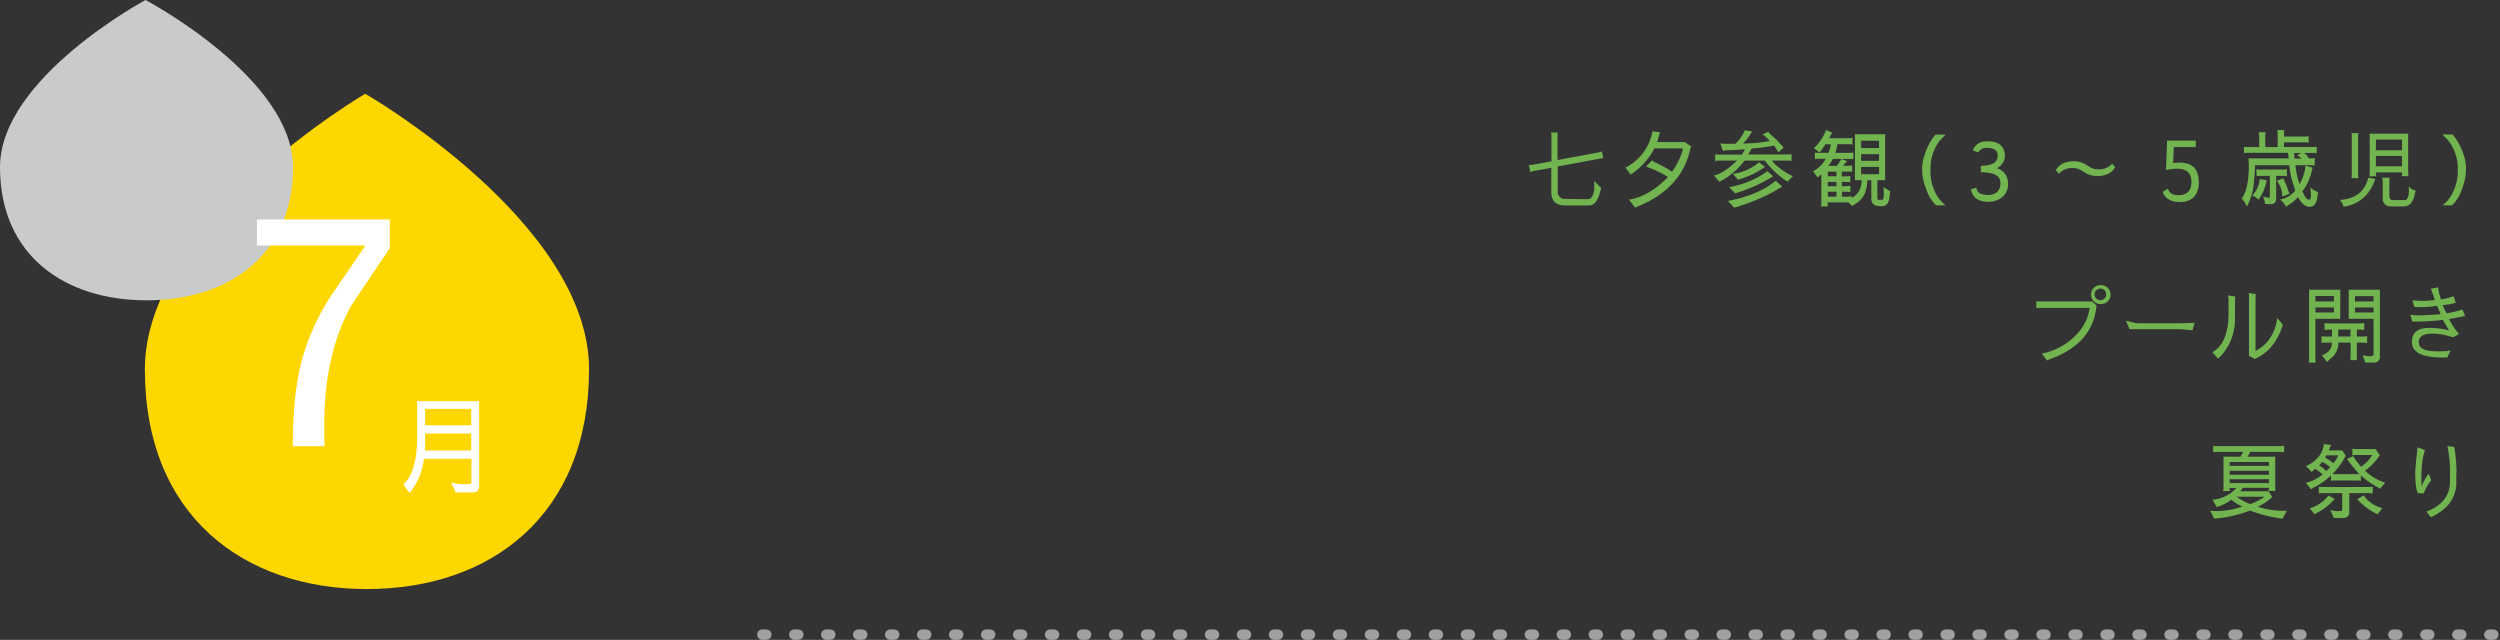 <svg xmlns="http://www.w3.org/2000/svg" xmlns:xlink="http://www.w3.org/1999/xlink"  width="721.5px" height="184.66px" viewBox="0 0 721.5 184.66"><rect x="0" y="0" width="721.5" height="184.66" fill="#333333" stroke="none"/><defs><style>.cls-1,.cls-6{fill:none;}.cls-2{clip-path:url(#clip-path);}.cls-3{fill:#fed600;}.cls-4{fill:#c9caca;}.cls-5{fill:#fff;}.cls-6{stroke:#9fa0a0;stroke-linecap:round;stroke-linejoin:round;stroke-width:3px;stroke-dasharray:1.15 8.08;}.cls-7{fill:#71b450;}</style><clipPath id="clip-path" transform="translate(0 0)"><rect class="cls-1" width="721.5" height="184.66"/></clipPath></defs><g id="レイヤー_2" data-name="レイヤー 2"><g id="guide"><g id="アートワーク_77" data-name="アートワーク 77"><g class="cls-2"><g class="cls-2"><path class="cls-3" d="M41.81,106.58c0,42.42,28.7,63.42,64.1,63.42S170,149,170,106.58s-64.59-79.52-64.59-79.52-63.6,37.11-63.6,79.52" transform="translate(0 0)"/><path class="cls-4" d="M0,48.22C0,73.94,18.93,86.67,42.28,86.67S84.56,73.94,84.56,48.22,42,0,42,0,0,22.5,0,48.22" transform="translate(0 0)"/><path class="cls-5" d="M84.5,128.77q0-15.21,2.7-25.11a66,66,0,0,1,9.36-19.8l8.91-13H74.15V63.34h38.34v8.28L101.42,88.09q-7.83,14.13-7.83,34.29,0,5,.09,6.39Z" transform="translate(0 0)"/><path class="cls-5" d="M138.29,140q0,2.1-1.77,2.1h-5l-1.38-2.88a17.53,17.53,0,0,0,4.92.54q1-.09,1-.66v-6.69H122.36a19.17,19.17,0,0,1-4.17,9.87l-1.8-2.49q4-3.54,4-13.68V115.76h17.88ZM136,130v-4.89H122.69v2.58q0,1.17-.09,2.31Zm0-12H122.69v4.74H136Z" transform="translate(0 0)"/><line class="cls-6" x1="220" y1="183.16" x2="720" y2="183.16"/><path class="cls-7" d="M456.76,57.47a13.34,13.34,0,0,0,2.07-.07,2.66,2.66,0,0,0,.69-.7,5.35,5.35,0,0,0,.58-2.8l0-1.68,2,2.06c-.29,1-.52,1.82-.69,2.33-.64,1.79-1.6,2.69-2.88,2.69h-6.75q-4.08,0-4.08-3.87v-7l-5,.91a9,9,0,0,0-1.05.31l-.41-2a7.62,7.62,0,0,0,1.1-.1l5.4-1V39.4a5.14,5.14,0,0,0-.12-1.15h2a4.61,4.61,0,0,0-.12,1.15v6.79L461.23,44a4.83,4.83,0,0,0,1.08-.31l.38,2h-.22a6.61,6.61,0,0,0-.86.12l-12.05,2.23v7.37a2,2,0,0,0,2.23,2Z" transform="translate(0 0)"/><path class="cls-7" d="M482.54,49.55a20,20,0,0,0,3.07-6.21l.07-.27-.17-.24h-8.06a19.67,19.67,0,0,1-6.86,7.54l-1.49-2a14.49,14.49,0,0,0,7.8-10.49l2.3.32a2.51,2.51,0,0,0-.48,1.15L478.27,41h8l1.8,1.27a6.69,6.69,0,0,0-.43,1.49q-2.75,11.06-15.75,16.15l-1.77-2.28c4-.69,7.72-2.87,11.25-6.55a31.66,31.66,0,0,0-6.33-3l1.7-1.78a7.13,7.13,0,0,0,1.42.79c.8.39,1.82.92,3.07,1.61Z" transform="translate(0 0)"/><path class="cls-7" d="M499.78,41.51l1,0a10.3,10.3,0,0,0,2.74-3.89l2.13.29a14.71,14.71,0,0,1-2.61,3.5,42.29,42.29,0,0,0,7.75-.72,14.09,14.09,0,0,0-1.63-1.54,2.7,2.7,0,0,1-.48-.33l1.63-.77a8,8,0,0,0,1.34,1.32,22.61,22.61,0,0,1,2,2l1.13,1.2L513.2,44A12.55,12.55,0,0,0,512,42a48.2,48.2,0,0,1-6.44.86l-1.05,1.71h11.35a5.27,5.27,0,0,0,1.18-.1v2a3.11,3.11,0,0,0-.92-.12h-4.8a17.64,17.64,0,0,0,6.1,4.49l-1.58,1.58a25.71,25.71,0,0,1-6.51-6.07h-5.85a20.93,20.93,0,0,1-7.23,6.1l-1.63-1.8q2.64-.51,6.7-4.3h-5.19a5,5,0,0,0-1.13.12V44.49a2.42,2.42,0,0,0,1.08.12h6.6a7.36,7.36,0,0,0,.89-1.56c-1.57.16-2.93.25-4.1.29a6.65,6.65,0,0,0-2.19.21l-.84-2.21.87.15ZM498.68,58q9-1.76,13.77-5.83l1.92,1.68-2.54,1.49a57.5,57.5,0,0,1-11.35,4.6Zm.38-4a26.75,26.75,0,0,0,11-4.58l1.68,1.46a45.45,45.45,0,0,1-11,4.92Zm8.59-7.18,1.73,1.35a24.68,24.68,0,0,1-7.8,3.69l-1.49-1.68a14.44,14.44,0,0,0,7.56-3.36" transform="translate(0 0)"/><path class="cls-7" d="M523.49,42.78A14.08,14.08,0,0,0,527,37.53l1.76.72c-.28.56-.56,1.1-.87,1.63h5.83a2.19,2.19,0,0,0,.92-.14v2a2.84,2.84,0,0,0-.84-.12h-3.53a13,13,0,0,1-.6,2.49h4.08a5,5,0,0,0,1.13-.12v2a3.11,3.11,0,0,0-.92-.12h-5a17.24,17.24,0,0,1-1.23,2h2.33a10.43,10.43,0,0,0,1.32-2l1.78.63a1.83,1.83,0,0,0-.58.55l-.69.79h1.65a4,4,0,0,0,1-.12v1.92a1.71,1.71,0,0,0-.67-.12h-2.33V50.9h1.08a5.72,5.72,0,0,0,1.37-.13v1.85a4.22,4.22,0,0,0-1-.12h-1.42v1.23a15.26,15.26,0,0,0,2.45-.12v1.85a6.67,6.67,0,0,0-1.27-.12h-1.18v1.41h.65a8.58,8.58,0,0,0,2.19-.12v.51a5.34,5.34,0,0,0,2.83-4.83V52h-1.9V38.75h8.71V52H541.8v4.56q0,1.11.24,1.11h1.2c.27,0,.41-.54.41-1.61a14.17,14.17,0,0,0-.1-2.09l2,1.25a6.05,6.05,0,0,0-.17,1.13q-.12,1-.15,1.2c-.33,1.29-1,1.94-2.11,1.94a4.84,4.84,0,0,1-2-.24,2.06,2.06,0,0,1-1.06-1.75V52h-1.15a11.53,11.53,0,0,1-.74,3.87,7,7,0,0,1-2.57,2.88,5.22,5.22,0,0,0-1,.74l-1.18-1.08h-6a7,7,0,0,0,.1,1.15h-2a3.81,3.81,0,0,0,.12-1V50.29l-1.06.94-1.36-1.8a8.39,8.39,0,0,0,3.67-3.6h-2a3.84,3.84,0,0,0-1.1.12V44a3.7,3.7,0,0,0,1.1.12h2.81a10.31,10.31,0,0,0,.67-2.49h-1.56A19.67,19.67,0,0,1,525.12,44Zm4,8.09H530V49.55h-2.48Zm0,2.86H530V52.5h-2.48ZM530,55.34h-2.48v1.41H530ZM542.3,40.62h-5.18v2.12h5.18Zm0,3.87h-5.18v1.92h5.18Zm0,3.69h-5.18v2.09h5.18Z" transform="translate(0 0)"/><path class="cls-7" d="M554.73,48.83a11.73,11.73,0,0,1,.7-4.08,17,17,0,0,1,2.9-5.61l.27-.29h2.93c-.16.14-.5.46-1,1a8.72,8.72,0,0,0-1.39,1.7,13.3,13.3,0,0,0-2,7.27,13.65,13.65,0,0,0,1.29,6.53A11,11,0,0,0,561,58.86l.53.39h-2.81a13.15,13.15,0,0,1-2-2.69,23.58,23.58,0,0,1-1.3-3.36,14.12,14.12,0,0,1-.7-4.37" transform="translate(0 0)"/><path class="cls-7" d="M576.55,45c0-1.55-1-2.33-3.12-2.33a2.54,2.54,0,0,0-2.5,1.32l-1.58-.57c.67-1.76,2.1-2.64,4.27-2.64q4.92,0,5,4.27a4.07,4.07,0,0,1-2.31,3.48,4.49,4.49,0,0,1,3.2,4.49,4.72,4.72,0,0,1-1.64,3.86,6.2,6.2,0,0,1-4,1.35q-4.41,0-5.06-3.63l1.6-.41q.15,2.07,3.36,2.07a3.74,3.74,0,0,0,2.64-.91,3.36,3.36,0,0,0,.92-2.48q0-2.8-4.25-3.09l-1.39-.1v-1.8l1.34-.12q3.48-.31,3.48-2.76" transform="translate(0 0)"/><path class="cls-7" d="M593.31,49.1c1-1.72,2.81-2.57,5.32-2.57a6.93,6.93,0,0,1,3.65,1.15,12.1,12.1,0,0,0,1.25.72,4,4,0,0,0,1.92.46h.41a4.8,4.8,0,0,0,3.72-1.66l.86,1.08c-1,1.7-2.79,2.54-5.3,2.54a6.86,6.86,0,0,1-3.67-1.15L600.36,49a4.33,4.33,0,0,0-2.06-.5h-.39a5,5,0,0,0-3.72,1.66Z" transform="translate(0 0)"/><path class="cls-7" d="M628.63,56.32q3.82,0,3.82-3.82t-4.2-3.81a15.17,15.17,0,0,0-3.14.4l.31-8.51h8.28v1.87h-6.36l-.17,4.6c.8-.08,1.43-.12,1.9-.12,3.66,0,5.49,1.89,5.49,5.65a6.18,6.18,0,0,1-1.34,4.22,5.35,5.35,0,0,1-4.13,1.49q-3.93,0-4.92-2.93l1.49-.91c.35,1.21,1.34,1.84,3,1.87" transform="translate(0 0)"/><path class="cls-7" d="M668,47.8a2.37,2.37,0,0,0-1.06-.12h-4.46a19.65,19.65,0,0,0,1.2,5.47A14.18,14.18,0,0,0,665,49.86a12.43,12.43,0,0,0,.34-1.73.94.94,0,0,0,0-.33l2.09.6-.17.48a15.28,15.28,0,0,1-2.78,6.33c.66,1.61,1.26,2.41,1.82,2.41s.65-.49.65-1.47l-.14-2.09A4.64,4.64,0,0,0,669,55.41a3,3,0,0,0-.1.62c-.18,2.43-.94,3.65-2.3,3.65s-2.41-.94-3.39-2.81A10.36,10.36,0,0,1,661,58.81a14.47,14.47,0,0,0-1.27.85,5.58,5.58,0,0,0-1.77-2.09,5.43,5.43,0,0,0,2.16-.72,6.73,6.73,0,0,0,2.3-1.88l-.94-2.88a33.13,33.13,0,0,1-.81-4.41h-9.89v.5c0,.83-.1,2.37-.31,4.61a17.76,17.76,0,0,1-2,6.79,9.88,9.88,0,0,0-1.51-2.3c1-1.27,1.68-3.43,1.92-6.51.09-1.15.14-1.83.14-2.06s0-1.21-.1-3h11.6c-.07-.55-.13-1.08-.2-1.61H648.7a4.94,4.94,0,0,0-1.1.12V42.35a5,5,0,0,0,1.1.1H652V39.38a4.15,4.15,0,0,0-.12-1.21h2a4.27,4.27,0,0,0-.12,1.23v3.05h3.57V38.56a3.4,3.4,0,0,0-.12-1h2.07a3.08,3.08,0,0,0-.12,1v.84h5.88a3.62,3.62,0,0,0,1.22-.12v1.92a5.4,5.4,0,0,0-1.15-.12h-5.95v1.35h8.52a5.89,5.89,0,0,0,.93-.1v1.92a5.84,5.84,0,0,0-1.15-.12H665a5.36,5.36,0,0,1,1.37,1.61,8.21,8.21,0,0,0,1.68-.12Zm-16.13,9.84A8.31,8.31,0,0,0,650,56.37a7.41,7.41,0,0,0,2.16-4.68l2,.33a13.29,13.29,0,0,1-2.35,5.62m-.63-8.83a4.24,4.24,0,0,0,1.35.12H659a2.17,2.17,0,0,0,1-.12v2.06a3,3,0,0,0-.87-.12h-2.23v6.43c0,1.16-.5,1.74-1.51,1.75l-1.68-.07a7.2,7.2,0,0,0-.67-2.23,5.11,5.11,0,0,0,1.77.43c.18,0,.27-.12.27-.4V50.75h-2.83a4.3,4.3,0,0,0-1,.12Zm7.49,7.89a7.27,7.27,0,0,0-1.58-4.51l1.87-.74.41,1a22.56,22.56,0,0,1,1,2.44,4.5,4.5,0,0,0,.41,1.06Zm3.41-12.55.12,1.61h2.06l-1.27-1,1.2-.62Z" transform="translate(0 0)"/><path class="cls-7" d="M685.51,51.62q-2.25,6.9-9.17,8.06a4.16,4.16,0,0,0-1.08-2q6.68-.3,8.21-6.4Zm-4.85-13.2a3.84,3.84,0,0,0-.12,1.1V50.3a2.51,2.51,0,0,0,.12,1.1H678.6a3.14,3.14,0,0,0,.12-.89v-11a2.48,2.48,0,0,0-.12-1.1Zm3.12,12.48a4.3,4.3,0,0,0,.12-1V38.58H695V49.86a4.13,4.13,0,0,0,.12,1h-2a4.12,4.12,0,0,0,.12-1.11h-7.54a2.54,2.54,0,0,0,.12,1.11Zm1.9-7.54h7.54V40.29h-7.54ZM693.22,45h-7.54V48h7.54Zm-3.53,6.29a2.9,2.9,0,0,0-.12,1.2v4c0,.83.33,1.24,1,1.24h3.64c.69-.27,1-1.2,1-2.8a10,10,0,0,0-.08-1.18,3.6,3.6,0,0,0,2,1.25c-.08.32-.16.71-.26,1.17a5.49,5.49,0,0,1-1.2,2.64,3,3,0,0,1-2.45.75h-3.07a2.22,2.22,0,0,1-2.5-2.5V52.46a5.41,5.41,0,0,0-.12-1.2Z" transform="translate(0 0)"/><path class="cls-7" d="M711,53.15a23.16,23.16,0,0,1-1.3,3.41,13.53,13.53,0,0,1-2,2.69h-2.81l.53-.39A10.88,10.88,0,0,0,708,55.31a13.87,13.87,0,0,0,1.32-6.53,13.2,13.2,0,0,0-2.06-7.27,9.09,9.09,0,0,0-1.39-1.7c-.51-.5-.85-.82-1-1h2.93l.26.28A17.39,17.39,0,0,1,711,44.7a11.65,11.65,0,0,1,.69,4.08,14.3,14.3,0,0,1-.69,4.37" transform="translate(0 0)"/><path class="cls-7" d="M592.92,103.12q-2.16.88-2.16.93l-1.51-2a18.44,18.44,0,0,0,6.5-2.59q6.48-4.27,7.32-10.61H588.93a8,8,0,0,0-1.24.09V86.89a5.44,5.44,0,0,0,1.24.12h14.91l1.22,1.16q-.93,10.38-12.14,15m13.29-15.41A2.75,2.75,0,0,1,603.48,85a2.7,2.7,0,0,1,2.73-2.71,2.73,2.73,0,1,1,0,5.45M605,86.15a1.68,1.68,0,0,0,2.35,0,1.54,1.54,0,0,0,.5-1.18,1.68,1.68,0,0,0-3.36,0,1.55,1.55,0,0,0,.51,1.18" transform="translate(0 0)"/><polygon class="cls-7" points="613.55 92.56 616.6 93.3 629.03 93.3 633.36 93.18 632.75 95.3 629.03 95.01 614.59 95.01 613.55 92.56"/><path class="cls-7" d="M645,91.55A15.5,15.5,0,0,1,641,102.66a7.24,7.24,0,0,1-.91.82l-1.63-1.85q4.71-2.47,4.7-11.4s0-1.32,0-3.81L643,85.24l2.14.34a2.55,2.55,0,0,0-.1.74Zm13.8,2.14c0,.22-.14.52-.26.91q-2.35,6.6-7.78,9l-1.7-.91V85.77a4.85,4.85,0,0,0-.1-1.23l2.09.34a6.06,6.06,0,0,0-.1,1.22v15.19c3.59-1.9,5.67-5.08,6.27-9.52Z" transform="translate(0 0)"/><path class="cls-7" d="M675.39,92h-7.17v11.59a4.35,4.35,0,0,0,.12,1.06h-2.05a3.64,3.64,0,0,0,.12-1.06V83.61h9Zm-7.17-5h5.35V85.43h-5.35Zm5.35,1.73h-5.35v1.44h5.35Zm-2,15.69-1.46-1.87a3.8,3.8,0,0,0,1.22-.62,3.48,3.48,0,0,0,1.47-1.78,6.43,6.43,0,0,0,.19-1.25h-1.88A4.55,4.55,0,0,0,670,99V97a4.21,4.21,0,0,0,1.07.12H673v-2a11.32,11.32,0,0,0-2.12.12v-2a5.92,5.92,0,0,0,1.13.1h8.67a13.07,13.07,0,0,0,1.63-.1v2a5.35,5.35,0,0,0-1.18-.12h-.93v2h1.7a5.51,5.51,0,0,0,1.25-.12v2L682,98.87h-1.82v4.06a5.71,5.71,0,0,0,.09,1h-2a3.07,3.07,0,0,0,.12-.88V98.87h-3.55a5.47,5.47,0,0,1-2,4.44Zm3.24-7.32h3.55v-2h-3.55ZM685,92h-7.16V83.61h9v19.15a1.65,1.65,0,0,1-1.87,1.87h-2.36l-.76-2.18a6.75,6.75,0,0,0,1.85.36q1.32,0,1.32-.48Zm0-6.53h-5.36V87H685Zm0,3.27h-5.33v1.44H685Z" transform="translate(0 0)"/><path class="cls-7" d="M702,96.28q-3.93,0-3.93,2.47v.17q.12,2.47,5.25,2.47a23.9,23.9,0,0,0,3.89-.21l-.91,2c-.63,0-1.2,0-1.73,0q-8.49-.1-8.5-4.45,0-4.09,5-4.1a23.18,23.18,0,0,1,5.73.7L705,92.32a69.22,69.22,0,0,1-7.71.5h-1.1l-.55-2a13,13,0,0,0,1.84.19q3.15,0,6.87-.36l-1-2.4a32.9,32.9,0,0,1-4.32.39c-1,0-1.8,0-2.26-.05l-.53-1.92c1.22.11,2.16.17,2.83.17s1.91-.08,3.65-.24l-1.15-3.27,2.06-.41a17.72,17.72,0,0,0,.84,3.49,17.06,17.06,0,0,0,3.63-.94l.65,1.92a23.84,23.84,0,0,1-3.75.67,12,12,0,0,0,1.13,2.38,33.84,33.84,0,0,0,4.54-1.13l.76,1.87-4.63.91a19.17,19.17,0,0,0,2.88,4.3l-1.63.94-2.11-.53a16,16,0,0,0-3.94-.53" transform="translate(0 0)"/><path class="cls-7" d="M651.65,146.25a23.65,23.65,0,0,0,7,1.17H660l-1.29,2.28a40.11,40.11,0,0,1-9.34-2.35A36.52,36.52,0,0,1,639,149.68l-1.15-2.28a19.3,19.3,0,0,0,2.09.1,24.23,24.23,0,0,0,7.2-1.3,14.12,14.12,0,0,1-3.17-2,12.43,12.43,0,0,1-4.22,2.12l-1.23-2.09a10.59,10.59,0,0,0,6.94-3.41h-2a3.39,3.39,0,0,0,.12.91h-2a3.12,3.12,0,0,0,.12-1v-8.93h4.92l.79-1.39H640a5.71,5.71,0,0,0-1.29.12v-1.89a3.74,3.74,0,0,0,1.34.11H658a3,3,0,0,0,1.2-.11v1.89a4.08,4.08,0,0,0-1.13-.12h-8.64l-.79,1.39h8v8.88a2.14,2.14,0,0,0,.12,1H654.7a2.91,2.91,0,0,0,.12-.91h-7.51l-.75,1h8.19l1,1.68a16.56,16.56,0,0,1-4.13,2.79m3.17-12.91H643.49v1.12h11.33ZM643.49,137h11.33v-1.13H643.49Zm0,2.42h11.33V138.3H643.49Zm2,3.94a16.57,16.57,0,0,0,3.91,2.11,16.55,16.55,0,0,0,4.15-2.11Z" transform="translate(0 0)"/><path class="cls-7" d="M670.32,136.91a15.46,15.46,0,0,0-2.16-1.61,13.7,13.7,0,0,0-1,.92l-1.64-1.71q4.62-2.12,5.16-6.36l2.09.29c-.21.42-.33.66-.36.74l-.31.8h3.84l1.06,1.58a25.43,25.43,0,0,1-3.84,5.28c.38,0,1,0,1.94,0h5.14a4.68,4.68,0,0,0,.67,0,36.57,36.57,0,0,1-2.74-3.26,8.18,8.18,0,0,0-.86-1.11l1.89-.84v0c.26.51.41.8.46.86.69.93,1.27,1.66,1.75,2.21a10.16,10.16,0,0,0,3.19-3.39h-3.81a9.52,9.52,0,0,0-1.9.12v-1.94a3.43,3.43,0,0,0,1,.12h5.73l1.18,1.8a16.55,16.55,0,0,1-4.27,4.44,15,15,0,0,0,5.85,3.46l-1.53,1.77a4.27,4.27,0,0,0-.92-.6,24.14,24.14,0,0,1-4.58-3.26v1.56a4.35,4.35,0,0,0-1.1-.12H673.8a4.7,4.7,0,0,0-1.08.12V137.2a19.64,19.64,0,0,1-4.51,3.26,6.37,6.37,0,0,0-1.27.75l-1.47-1.87h0a11.63,11.63,0,0,0,4.82-2.43m3.55,7.13a10.33,10.33,0,0,0-1.12,1.06,14.45,14.45,0,0,1-3.72,2.73,4.26,4.26,0,0,0-1,.63l-1.39-1.78A10.55,10.55,0,0,0,672,143Zm-.28,5.45-1.06-2.33a7.71,7.71,0,0,0,2.3.36c.77,0,1.16-.11,1.16-.34v-4.87H670.3a4.83,4.83,0,0,0-1.08.12v-2a4.24,4.24,0,0,0,1.08.12h13.39a4.83,4.83,0,0,0,1.08-.12v2a9.55,9.55,0,0,0-1.13-.12H678v5.5c0,1.12-.65,1.68-2,1.68Zm-2.19-13.56a14.92,14.92,0,0,0,1.11-1.13,13.81,13.81,0,0,0-2.28-1.51,12.13,12.13,0,0,1-.89,1,13.1,13.1,0,0,1,2.06,1.63m-.36-3.87a14.93,14.93,0,0,1,2.38,1.64,7.21,7.21,0,0,0,1.41-2.28H671.4Zm15.17,16.37a18.33,18.33,0,0,1-5.88-4.34l1.85-1.11a9.49,9.49,0,0,0,5.4,3.68Z" transform="translate(0 0)"/><path class="cls-7" d="M701.66,138.59a13.06,13.06,0,0,0-2.18,3.82l-1.7-.12q-.75-1.44-.75-6.12s.07-1,.22-2.88l.45-4.2,2.12.79c-.44,1.7-.66,2.65-.68,2.86a41.81,41.81,0,0,0-.33,4.6c0,1.16,0,2.14.12,2.95a12.23,12.23,0,0,1,2-3.57Zm7.23-2.11q0,3.32,0,3.57-.57,6.15-7.36,9.22l-1.25-1.63q6.64-2.56,6.79-8.4v-2.59a33.22,33.22,0,0,0-.77-7.92l2,.26a48.23,48.23,0,0,1,.67,7.49" transform="translate(0 0)"/></g></g></g></g></g></svg>